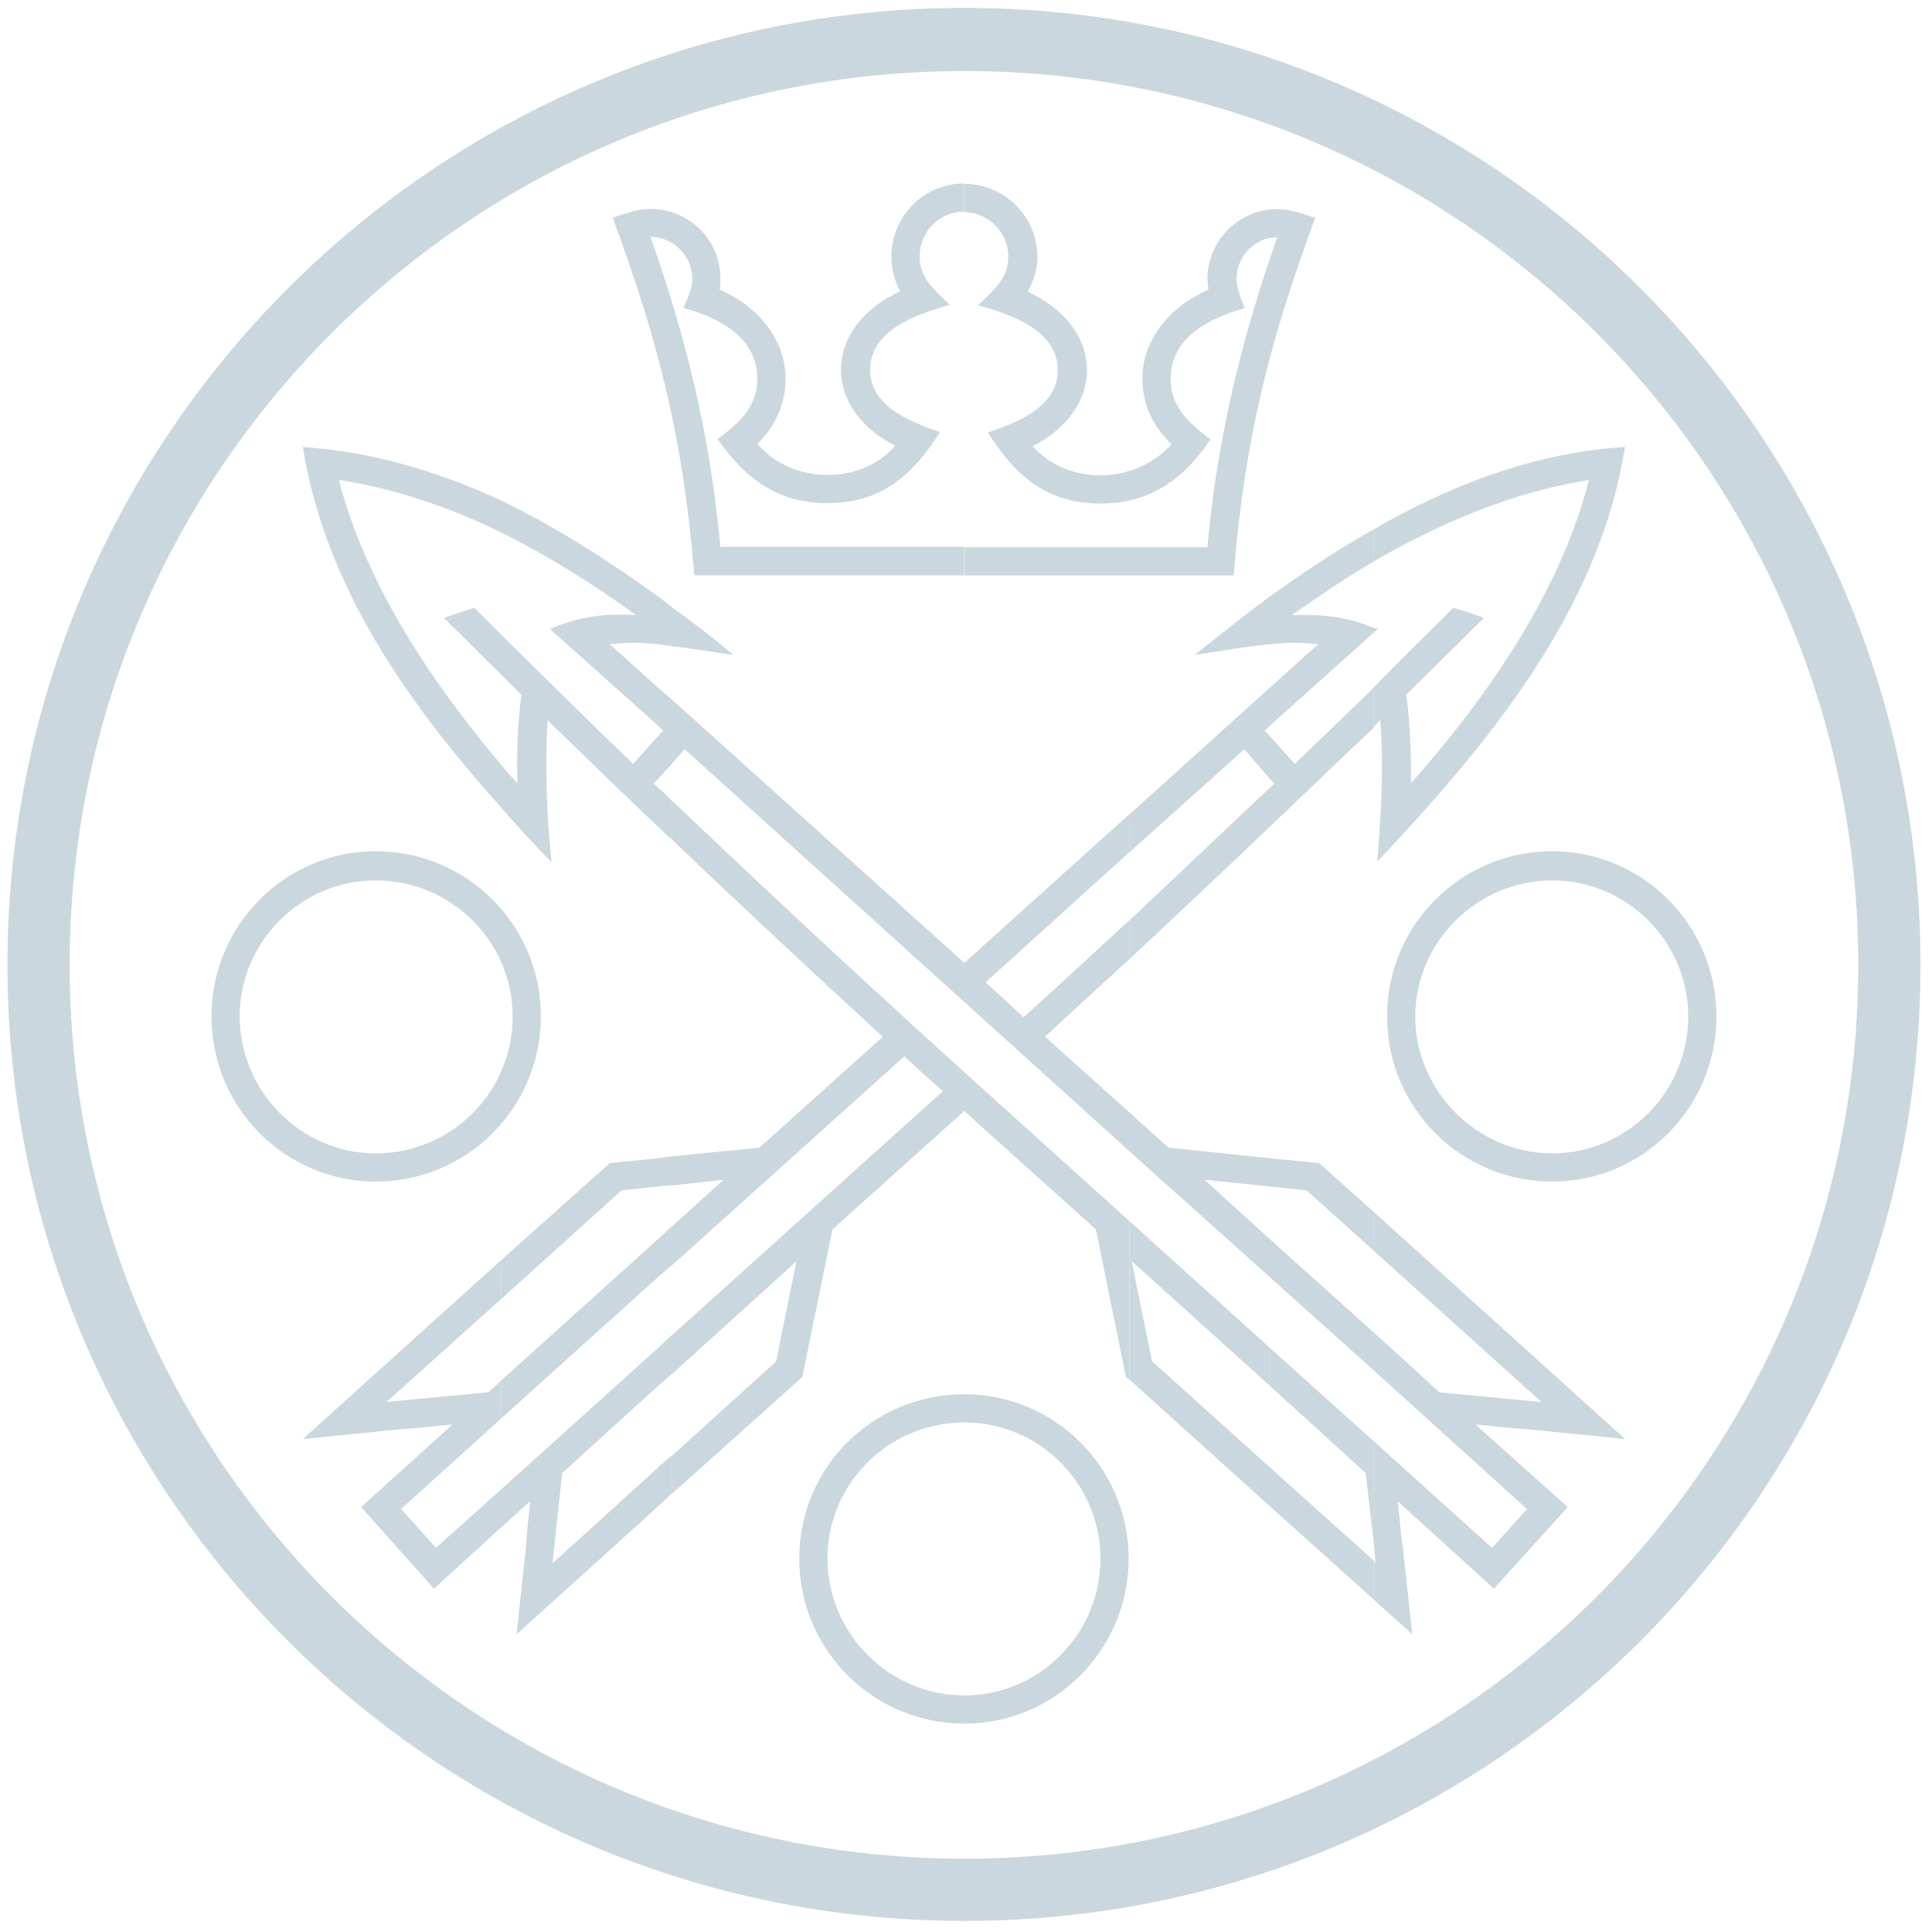 <svg width="643" height="643" viewbox="0 0 643 643" fill="none" xmlns="http://www.w3.org/2000/svg">
<g transform="scale(0.99, 0.99) translate(-132 179) rotate(-16.0 0 0)">
<path fill-rule="evenodd" clip-rule="evenodd" d="M315.654 554.335C475.165 600.074 641.587 507.825 687.326 348.314C733.065 188.803 640.816 22.381 481.305 -23.358L487.156 -43.766C657.656 5.124 756.406 183.273 707.428 354.078C658.451 524.883 480.389 623.327 309.89 574.437L315.654 554.335ZM481.305 -23.358C321.794 -69.097 155.067 23.064 109.328 182.575C63.589 342.086 156.187 508.608 315.654 554.335L309.89 574.437C139.085 525.46 40.335 347.311 89.225 176.811C138.115 6.312 316.352 -92.743 487.156 -43.766L481.305 -23.358Z" fill="#CAD7DE"/>
<path fill-rule="evenodd" clip-rule="evenodd" d="M510.244 92.631C513.932 79.767 526.109 71.697 539.888 69.891C540.163 68.931 540.208 67.623 540.571 66.358C544.172 53.8 557.426 46.746 569.636 50.247C574.04 51.51 577.34 54.155 581.076 56.595C554.372 92.779 537.346 122.535 521.559 164.587L434.609 139.654L437.222 130.54L515.713 153.047C528.931 118.801 546.058 88.696 567.022 59.361C559.784 57.285 552.14 61.559 549.977 69.103C548.989 72.548 549.746 75.832 549.805 79.247C537.916 79.236 523.34 81.521 519.376 95.344C516.763 104.458 521.516 111.578 526.663 118.481C514.602 128.614 501.581 133.705 485.228 129.016C467.655 123.977 460.195 111.975 455.394 95.638C465.408 95.112 480.32 93.961 483.747 82.013C487.523 68.844 473.275 59.284 464.046 53.617C470.106 50.258 476.196 47.946 478.271 40.708C480.522 32.858 476.043 24.779 468.282 22.223L470.895 13.109C483.759 16.798 491.379 30.545 487.69 43.408C486.515 47.507 484.175 50.895 481.312 53.802C490.863 61.968 496.404 73.42 493.165 84.714C490.102 95.397 480.045 101.999 468.565 104.181C472.172 111.681 479.033 117.376 487.842 119.902C496.65 122.428 506.185 121.103 513.654 116.45C509.306 109.068 507.924 100.885 510.262 92.731L510.244 92.631ZM434.578 139.598L347.279 114.565C356.162 70.582 357.504 36.281 354.032 -8.556C358.494 -8.645 362.694 -9.139 367.098 -7.877C379.657 -4.275 386.81 8.63 383.209 21.188C382.846 22.453 382.484 23.718 381.916 24.546C392.644 33.379 398.694 46.676 395.005 59.54C392.667 67.694 387.147 73.945 379.865 77.945C383.384 85.749 390.507 91.85 399.577 94.451C408.647 97.052 417.222 95.782 424.255 91.334C415.664 83.443 410.646 72.472 413.709 61.788C416.948 50.494 427.715 43.719 440.142 41.855C439.255 37.873 439.383 33.804 440.546 29.748C444.235 16.885 457.676 9.177 470.845 12.953L468.232 22.067C460.078 19.729 451.91 24.513 449.66 32.362C447.584 39.6 451.523 44.788 454.882 50.848C444.04 50.807 426.904 51.32 423.128 64.489C419.702 76.437 431.782 85.328 439.952 91.069C427.18 102.366 414.537 108.604 396.964 103.565C380.655 98.888 372.615 87.758 367.408 72.674C375.735 69.635 383.247 65.984 385.848 56.914C389.812 43.091 378.661 33.428 368.573 27.138C370.738 24.36 373.12 21.976 374.108 18.531C376.271 10.988 371.705 3.213 364.466 1.137C366.7 37.124 365.284 71.687 358.333 107.777L437.129 130.372L434.516 139.486L434.578 139.598Z" fill="#CAD7DE"/>
<path fill-rule="evenodd" clip-rule="evenodd" d="M636.72 351.83C628.255 381.351 597.563 398.364 568.346 389.986L570.96 380.873C595.118 387.8 620.591 373.679 627.606 349.216C634.533 325.059 620.413 299.585 596.255 292.658L598.956 283.239C628.172 291.616 645.185 322.309 636.72 351.83ZM568.346 389.986C538.825 381.521 521.812 350.829 530.277 321.308C538.742 291.787 569.435 274.774 598.956 283.239L596.255 292.658C572.097 285.731 546.318 299.763 539.391 323.921C532.464 348.079 546.802 373.946 570.96 380.873L568.346 389.986Z" fill="#CAD7DE"/>
<path fill-rule="evenodd" clip-rule="evenodd" d="M396.544 472.528C388.078 502.049 357.386 519.062 328.17 510.685L330.784 501.571C354.941 508.498 380.415 494.378 387.43 469.915C394.357 445.757 380.237 420.283 356.079 413.356L358.692 404.242C387.908 412.62 404.921 443.312 396.544 472.528ZM328.17 510.685C298.649 502.22 281.636 471.528 290.101 442.006C298.566 412.485 329.171 395.777 358.692 404.242L356.079 413.356C331.572 406.329 306.142 420.462 299.215 444.62C292.288 468.777 306.321 494.556 330.784 501.571L328.17 510.685Z" fill="#CAD7DE"/>
<path fill-rule="evenodd" clip-rule="evenodd" d="M256.823 242.897C248.358 272.418 217.666 289.431 188.145 280.966L190.758 271.852C215.265 278.879 240.695 264.746 247.71 240.283C254.637 216.126 240.516 190.652 216.053 183.637L218.754 174.218C248.275 182.683 265.288 213.375 256.823 242.897ZM188.145 280.966C158.929 272.588 141.916 241.896 150.381 212.375C158.846 182.853 189.538 165.841 218.754 174.218L216.053 183.637C191.896 176.71 166.422 190.83 159.495 214.988C152.567 239.146 166.6 264.925 190.758 271.852L188.145 280.966Z" fill="#CAD7DE"/>
<path fill-rule="evenodd" clip-rule="evenodd" d="M471.857 508.423L481.177 523.318C490.537 469.278 483.208 510.31 488.796 478.972L511.785 516.144L543.202 496.602L521.028 461.363C554.576 474.711 510.707 457.035 568.036 479.939L507.78 383.143L504.179 395.702L544.47 460.251L512.404 447.658L496.614 422.083L493.101 434.336L529.845 493.48L514.95 502.8L486.567 457.286L477.389 489.293L475.837 497.011L475.501 495.877L471.9 508.436L471.857 508.423ZM552.619 226.772C553.504 225.987 554.726 225.347 555.524 224.868C552.375 240.623 547.102 255.392 541.424 270.423C586.893 243.348 636.069 210.588 659.921 159.335C629.557 152.657 599.501 155.601 570.943 162.702L567.967 173.08C593.241 166.736 619.664 163.459 645.215 166.68C625.268 200.695 591.687 227.781 559.658 248.139C562.534 238.109 564.93 228.603 566.279 219.127C577.164 213.093 588.018 207.333 598.51 201.517C595.733 199.352 592.856 197.536 589.992 195.677L589.381 195.502C578.496 201.535 567.249 207.513 556.276 213.852L552.588 226.716L552.619 226.772ZM561.434 196.029L561.884 194.46C562.189 194.547 562.756 195.04 563.061 195.127L562.974 195.433L561.434 196.029ZM446.933 468.62L471.869 508.38L475.47 495.821L450.534 456.061L446.933 468.62ZM507.78 383.143L494.708 362.406L479.155 356.247L476.542 365.361L488.127 370.051L504.223 395.714L507.824 383.155L507.78 383.143ZM509.852 249.194C524.209 241.749 538.261 234.217 552.606 226.815L556.295 213.952L523.846 231.168L518.304 219.717L514.341 233.54L515.46 235.56L513.44 236.679L509.839 249.238L509.852 249.194ZM570.987 162.714L568.011 173.093C557.372 175.799 546.894 179.26 536.678 182.796C545.879 185.104 553.858 188.053 561.884 194.46L561.434 196.029L552.744 200.333L519.217 216.533L522.731 204.28L542.48 194.653C537.641 192.605 532.277 191.067 526.782 190.152L531.196 174.759C544.043 170.278 557.194 165.885 570.987 162.714ZM496.614 422.083L493.101 434.336L468.164 394.577L471.678 382.323L496.614 422.083ZM486.536 457.23L477.358 489.236L481.044 466.839L458.055 429.667L461.568 417.414L486.505 457.174L486.536 457.23ZM413.417 414.838L446.933 468.62L450.534 456.061L422.368 410.94L425.062 376.696L458.099 429.68L461.612 417.426L428.096 363.645L413.417 414.838ZM479.155 356.247L476.542 365.361L456.149 357.154L471.678 382.323L468.164 394.577L434.561 341.1L438.162 328.542L447.482 343.437L479.155 356.247ZM452.391 278.918C471.53 269.116 490.625 259.301 509.852 249.194L513.453 236.636C494.314 246.438 475.131 256.557 455.992 266.36L452.391 278.918ZM531.196 174.759C520.936 178.612 511.286 182.641 501.637 186.669C511.113 188.018 519.412 188.699 526.782 190.152L531.196 174.759ZM522.731 204.28L519.217 216.533L517.197 217.653L518.317 219.673L514.353 233.496L508.9 221.739L462.294 244.382L465.808 232.129L522.731 204.28ZM365.434 281.166L315.312 305.538L286.242 300.27L283.542 309.688L300.737 312.59L279.753 322.901L276.152 335.46L370.554 289.477C373.577 294.402 376.545 299.359 379.874 304.372C379.088 304.807 378.334 304.968 377.549 305.404L269.675 358.048L266.074 370.606L316.719 345.724L300.857 376.191L258.553 397L255.039 409.254L307.922 383.644L331.325 338.728L381.883 314.15C382.669 313.715 383.903 313.031 385.038 312.695L386.593 315.501L416.445 363.135L412.489 413.628L413.479 414.95L428.158 363.757L394.86 310.368C369.022 268.981 343.881 227.464 319.234 185.38L315.633 197.939C332.006 226.088 348.611 253.596 365.465 281.222L365.434 281.166ZM438.174 328.498L434.573 341.057L328.034 169.829L322.585 173.363L328.524 152.651L398.624 264.822L465.777 232.073L462.263 244.326L403.713 273.077L412.728 287.884C427.303 280.832 441.691 273.443 455.961 266.303L452.36 278.862C440.821 284.708 429.356 290.293 417.86 296.152L438.131 328.486L438.174 328.498ZM333.519 135.395C339.318 137.719 345.54 140.871 352.504 143.906C347.75 136.786 342.616 129.839 337.121 122.837L333.519 135.395ZM286.255 300.226L281.676 299.574L279.062 308.687L283.554 309.645L286.255 300.226ZM249.441 411.99L255.02 409.154L258.534 396.901L253.054 399.388L249.453 411.946L249.441 411.99ZM328.568 152.663L325.239 147.65L321.725 159.903L322.845 161.923L320.825 163.043L316.861 176.866L322.616 173.42L328.555 152.707L328.568 152.663ZM329.29 133.522C330.773 134.277 332.037 134.64 333.519 135.395L337.121 122.837C335.913 121.122 334.911 119.844 333.704 118.129L329.29 133.522ZM312.36 192.564C313.48 194.584 314.382 196.211 315.589 197.926L319.19 185.368C318.07 183.348 317.168 181.721 315.961 180.006L312.36 192.564ZM279.765 322.858L276.164 335.416L270.685 337.903L274.198 325.65L279.778 322.814L279.765 322.858ZM269.687 358.004L266.086 370.563L260.607 373.05L264.12 360.796L269.7 357.96L269.687 358.004ZM281.663 299.617L265.515 296.686L221.366 318.004L217.765 330.562L266.783 306.582L279.094 308.743L281.707 299.63L281.663 299.617ZM196.608 404.344L208.453 398.585C196.585 428.122 212.418 389.529 191.72 440.318L249.428 412.034L253.029 399.475L209.883 420.751L221.401 392.435L260.594 373.093L264.108 360.84L200.122 392.091L196.608 404.344ZM325.239 147.65L313.592 129.02C319.087 129.935 324.145 131.386 329.29 133.522L333.704 118.129C321.244 102.334 307.433 86.481 291.775 72.458L288.799 82.837C302.029 94.794 314.067 108.439 324.796 122.04C315.552 118.728 306.481 117.118 295.887 118.517L295.799 118.822L301.878 128.399L321.725 159.903L325.239 147.65ZM263.316 171.706L267.28 157.883C268.312 160.208 269.549 162.969 270.887 165.382C273.457 155.265 276.463 145.934 280.341 137.183L275.645 128.71L279.333 115.846C289.498 133.721 299.575 151.9 310.045 169.862L320.813 163.087L316.849 176.91L314.829 178.029C315.264 178.815 315.819 179.351 315.949 180.049L312.348 192.608C303.638 177.888 295.072 162.832 286.45 147.806C281.077 162.924 277.417 178.156 274.573 193.999C270.53 186.705 266.91 179.249 263.303 171.749L263.316 171.706ZM274.198 325.65L270.685 337.903L206.699 369.154L210.212 356.9L274.198 325.65ZM221.366 318.004L140.741 357.414C201.496 368.37 154.926 360.113 190.45 366.571L153.277 384.793L169.259 417.927L196.608 404.344L200.122 392.091L173.702 404.902L166.009 389.104L206.742 369.166L210.256 356.913L205.082 359.488L171.215 353.174L217.821 330.531L221.422 317.973L221.366 318.004ZM291.775 72.458C274.591 57.668 255.156 44.969 232.669 36.822C226.854 84.422 243.26 130.231 263.329 171.662L267.292 157.839C252.574 125.068 240.298 87.239 241.261 50.8C258.675 58.861 274.536 69.875 288.811 82.793L291.787 72.415L291.775 72.458ZM279.346 115.803L275.657 128.666C271.091 120.892 266.918 112.9 262.351 105.125C266.159 104.848 269.561 104.833 272.67 104.686L273.281 104.861L279.315 115.747L279.346 115.803Z" fill="#CAD7DE"/>
</g>
<defs>
</defs>
</svg>
